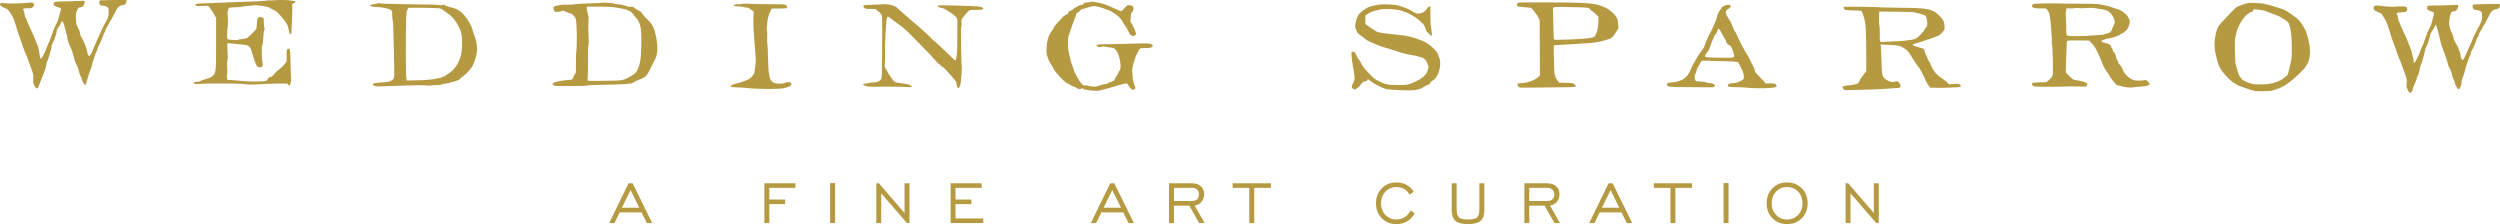 <svg xmlns="http://www.w3.org/2000/svg" xmlns:xlink="http://www.w3.org/1999/xlink" preserveAspectRatio="xMidYMid" width="435" height="39" viewBox="0 0 435 39">
  <defs>
    <style>
      .cls-1 {
        fill: #B59A42;
        fill-rule: evenodd;
      }
    </style>
  </defs>
  <path d="M434.980,0.952 C434.927,1.412 434.820,1.512 434.267,1.624 C433.629,1.752 433.442,1.964 432.781,3.330 C432.527,3.854 432.266,4.323 432.197,4.376 C432.127,4.431 432.074,4.516 432.074,4.575 C432.075,4.631 431.899,4.947 431.681,5.283 C431.461,5.619 431.286,5.982 431.287,6.094 C431.287,6.209 431.234,6.341 431.169,6.396 C431.104,6.449 430.998,6.665 430.935,6.871 C430.874,7.074 430.788,7.284 430.748,7.329 C430.708,7.376 430.674,7.468 430.674,7.530 C430.674,7.635 430.294,8.459 430.008,8.973 C429.939,9.097 429.885,9.274 429.885,9.376 C429.886,9.472 429.846,9.598 429.798,9.646 C429.677,9.769 429.015,11.683 428.928,12.160 C428.859,12.533 428.497,13.620 428.372,13.826 C428.339,13.881 428.308,14.137 428.305,14.394 C428.300,14.651 428.245,14.923 428.183,14.997 C428.120,15.068 428.043,15.219 428.012,15.325 C427.948,15.545 427.774,15.586 427.631,15.413 C427.434,15.174 427.082,14.433 427.082,14.255 C427.082,14.148 427.047,14.024 427.004,13.980 C426.891,13.863 426.551,12.803 426.550,12.563 C426.550,12.457 426.447,12.219 426.320,12.035 C426.103,11.715 426.030,11.512 425.695,10.309 C425.621,10.043 425.439,9.521 425.293,9.159 C424.918,8.230 424.714,7.598 424.617,7.082 C424.492,6.410 424.069,4.815 423.940,4.526 L423.825,4.270 L423.632,4.658 C423.527,4.872 423.304,5.238 423.141,5.470 C422.972,5.709 422.843,5.997 422.843,6.138 C422.845,6.465 422.358,7.916 422.180,8.113 C422.104,8.201 421.989,8.546 421.928,8.874 C421.794,9.609 421.314,11.265 421.190,11.416 C421.144,11.475 421.083,11.700 421.055,11.912 C420.984,12.461 420.828,12.993 420.690,13.161 C420.622,13.241 420.572,13.364 420.573,13.444 C420.573,13.522 420.517,13.719 420.450,13.879 C419.949,15.067 419.784,15.498 419.781,15.624 C419.777,15.810 419.481,16.164 419.329,16.165 C419.262,16.166 419.094,15.943 418.954,15.669 C418.720,15.210 418.707,15.126 418.759,14.489 C418.809,13.860 418.791,13.740 418.539,13.060 C418.388,12.651 418.131,11.927 417.965,11.450 C417.800,10.971 417.569,10.396 417.452,10.167 C417.334,9.935 417.134,9.398 417.001,8.955 C416.869,8.514 416.708,8.043 416.641,7.894 C416.392,7.347 416.082,6.444 415.714,5.199 C415.442,4.269 415.237,3.756 414.976,3.339 C414.775,3.021 414.575,2.687 414.524,2.589 C414.437,2.418 414.200,2.279 413.487,1.979 C413.082,1.808 412.912,1.491 413.057,1.175 C413.181,0.903 413.353,0.894 414.814,1.082 C415.376,1.155 416.140,1.193 416.501,1.170 C418.111,1.062 418.615,1.082 418.747,1.261 C418.924,1.498 418.903,1.773 418.694,1.966 C418.554,2.096 418.368,2.140 417.929,2.149 C417.234,2.160 416.913,2.244 417.004,2.390 C417.137,2.595 417.291,3.123 417.294,3.379 C417.296,3.530 417.375,3.740 417.474,3.866 C417.572,3.988 417.650,4.152 417.651,4.233 C417.651,4.314 417.795,4.670 417.971,5.024 C418.749,6.598 419.619,8.787 419.726,9.437 C419.786,9.799 419.877,10.181 419.928,10.278 C419.979,10.374 420.002,10.565 419.978,10.697 C419.944,10.885 419.967,10.942 420.075,10.941 C420.225,10.941 420.884,9.638 421.185,8.744 C421.279,8.469 421.414,8.158 421.489,8.044 C421.564,7.932 421.793,7.312 422.001,6.667 C422.207,6.020 422.498,5.300 422.648,5.063 C422.797,4.828 422.980,4.430 423.052,4.182 C423.458,2.781 423.561,2.348 423.512,2.224 C423.482,2.149 423.292,2.048 423.081,1.993 C422.510,1.845 422.307,1.683 422.306,1.376 C422.306,1.217 422.367,1.087 422.468,1.032 C422.558,0.981 423.158,0.948 423.810,0.955 C424.458,0.959 425.612,0.931 426.377,0.890 C427.934,0.806 427.912,0.796 427.590,1.508 C427.419,1.883 427.250,1.990 426.802,2.006 C426.584,2.013 426.538,2.067 426.405,2.467 C426.031,3.592 426.084,4.651 426.567,5.599 C426.746,5.954 426.890,6.331 426.890,6.449 C426.891,6.721 427.061,7.122 427.454,7.775 C427.629,8.067 427.773,8.368 427.774,8.446 C427.774,8.523 427.855,8.747 427.951,8.932 C428.046,9.118 428.127,9.413 428.127,9.570 C428.128,9.871 428.289,10.311 428.437,10.416 C428.570,10.510 428.688,10.338 429.010,9.594 C429.166,9.231 429.488,8.519 429.720,8.022 C429.952,7.526 430.145,7.087 430.144,7.053 C430.144,6.965 430.874,5.400 430.941,5.342 C430.970,5.318 431.199,4.885 431.445,4.389 C431.859,3.556 431.897,3.431 431.896,2.871 C431.893,1.968 431.725,1.810 430.662,1.703 C430.318,1.670 430.098,1.157 430.294,0.847 C430.343,0.770 430.888,0.733 432.331,0.712 C435.285,0.666 435.016,0.640 434.980,0.952 ZM401.309,11.380 C401.265,11.409 401.167,11.564 401.088,11.733 C400.948,12.031 399.001,13.880 398.474,14.215 C398.320,14.314 397.974,14.560 397.711,14.761 C397.245,15.114 396.128,15.580 395.250,15.786 C395.031,15.838 394.296,15.879 393.610,15.878 C392.457,15.876 392.301,15.857 391.498,15.599 C391.024,15.447 390.512,15.270 390.368,15.208 C390.222,15.145 389.945,15.046 389.752,14.988 C389.558,14.930 389.273,14.786 389.118,14.671 C388.959,14.551 388.797,14.458 388.747,14.458 C388.600,14.458 387.688,13.630 387.146,13.001 C386.246,11.958 386.013,11.473 385.599,9.773 C385.277,8.447 385.240,7.561 385.458,6.332 C385.668,5.146 385.910,4.602 386.530,3.930 C388.124,2.200 389.048,1.265 389.240,1.188 C389.365,1.138 389.574,1.052 389.723,0.989 C389.869,0.928 390.258,0.790 390.602,0.678 C391.153,0.498 391.340,0.481 392.403,0.518 C393.055,0.542 393.710,0.597 393.855,0.639 C394.005,0.683 394.215,0.735 394.339,0.759 C394.762,0.836 395.443,1.019 395.703,1.127 C395.848,1.187 396.104,1.267 396.271,1.303 C396.438,1.339 396.636,1.398 396.711,1.434 C396.784,1.471 397.005,1.551 397.190,1.611 C397.614,1.744 398.044,2.004 399.111,2.773 C399.947,3.376 400.393,3.869 400.803,4.645 C400.929,4.883 401.066,5.122 401.108,5.174 C401.189,5.276 401.514,6.270 401.590,6.644 C401.614,6.765 401.692,7.104 401.763,7.394 C401.986,8.306 401.995,9.577 401.781,10.324 C401.633,10.846 401.428,11.305 401.309,11.380 ZM398.772,8.197 C398.759,6.215 398.632,5.092 398.325,4.279 C398.159,3.841 398.092,3.767 397.519,3.420 C397.176,3.213 396.842,3.003 396.779,2.956 C396.641,2.854 395.671,2.459 395.090,2.269 C394.844,2.188 394.485,2.051 394.275,1.958 C394.070,1.866 393.690,1.768 393.435,1.737 C392.090,1.583 392.081,1.584 392.022,1.830 C391.993,1.954 391.907,2.060 391.835,2.060 C391.582,2.061 391.056,2.415 390.626,2.877 C390.153,3.386 389.781,3.994 389.394,4.899 C389.166,5.430 389.089,5.731 388.900,6.838 C388.839,7.192 388.849,8.315 388.931,10.474 C388.948,10.891 389.002,11.305 389.054,11.404 C389.106,11.501 389.239,11.935 389.355,12.376 C389.477,12.846 389.638,13.248 389.743,13.354 C389.844,13.455 390.001,13.641 390.098,13.773 C390.310,14.065 391.298,14.490 392.100,14.634 C392.463,14.699 393.075,14.712 393.884,14.669 C394.904,14.615 395.244,14.560 395.861,14.345 C396.759,14.034 397.003,13.903 397.575,13.435 C397.821,13.233 398.023,13.071 398.032,13.065 C398.069,13.044 398.391,11.799 398.594,10.898 C398.756,10.171 398.780,9.798 398.772,8.197 ZM372.515,15.070 C372.014,15.094 371.432,15.149 371.214,15.191 C370.721,15.286 369.562,15.182 369.086,15.000 C368.891,14.925 368.650,14.861 368.548,14.861 C368.357,14.856 368.166,14.687 367.697,14.103 C367.285,13.591 367.015,13.192 367.014,13.097 C367.014,13.052 366.874,12.849 366.696,12.637 C366.352,12.226 365.806,11.168 365.603,10.523 C365.492,10.174 365.107,9.312 364.892,8.931 C364.849,8.858 364.739,8.640 364.645,8.446 C364.550,8.252 364.256,7.859 363.996,7.576 L363.520,7.060 L361.664,7.036 C360.643,7.025 359.760,7.046 359.703,7.085 C359.625,7.137 359.577,7.886 359.519,9.877 L359.442,12.599 L360.085,13.244 C360.692,13.854 360.754,13.892 361.212,13.945 C362.092,14.048 363.101,14.358 363.174,14.548 C363.198,14.611 363.171,14.760 363.116,14.875 C363.004,15.106 363.061,15.099 361.698,15.047 C360.994,15.021 359.432,15.032 358.884,15.066 C358.039,15.120 354.216,15.102 354.012,15.042 C353.722,14.958 353.563,14.806 353.562,14.611 C353.562,14.394 353.747,14.358 355.022,14.329 L356.077,14.304 L356.577,13.863 C356.920,13.559 357.106,13.317 357.164,13.099 C357.277,12.682 357.185,8.214 357.056,7.816 C357.003,7.656 356.983,7.436 357.012,7.329 C357.042,7.220 357.024,6.620 356.974,5.982 C356.924,5.348 356.867,4.596 356.847,4.303 C356.742,2.789 356.568,2.090 356.195,1.675 C355.987,1.443 355.954,1.437 355.092,1.464 C353.869,1.503 353.290,1.233 353.673,0.802 C353.809,0.652 354.018,0.632 355.679,0.599 C356.700,0.582 358.031,0.587 358.634,0.612 C359.239,0.637 360.780,0.652 362.063,0.643 C363.348,0.636 364.690,0.668 365.054,0.714 C365.872,0.818 367.103,1.102 367.465,1.268 C367.614,1.336 367.904,1.435 368.107,1.487 C368.715,1.641 369.252,1.912 369.596,2.240 C369.772,2.406 369.953,2.549 369.992,2.549 C370.064,2.549 370.213,2.795 370.467,3.344 C370.676,3.792 370.574,4.326 370.134,5.089 C369.990,5.337 369.388,5.825 369.224,5.825 C369.157,5.825 369.022,5.899 368.925,5.991 C368.656,6.246 367.212,6.715 366.694,6.717 C366.580,6.717 366.460,6.751 366.434,6.791 C366.408,6.834 366.227,6.892 366.034,6.923 C365.400,7.027 365.631,7.395 366.386,7.485 C366.862,7.542 367.355,7.888 367.355,8.165 C367.355,8.232 367.418,8.339 367.488,8.395 C367.563,8.455 367.621,8.589 367.621,8.705 C367.621,8.819 367.652,8.921 367.691,8.939 C367.868,9.018 368.161,9.589 368.211,9.950 C368.240,10.173 368.338,10.425 368.420,10.504 C368.507,10.586 368.588,10.765 368.605,10.915 C368.624,11.066 368.687,11.182 368.751,11.181 C368.889,11.181 369.378,11.994 369.383,12.233 C369.386,12.326 369.603,12.649 369.873,12.957 C370.219,13.355 370.515,13.588 370.907,13.775 C371.406,14.010 371.537,14.033 372.293,14.020 C372.751,14.010 373.196,13.970 373.278,13.928 C373.390,13.872 373.504,13.939 373.740,14.194 C373.910,14.378 374.053,14.577 374.053,14.630 C374.054,14.842 373.412,15.026 372.515,15.070 ZM366.256,5.942 C366.353,5.890 366.447,5.849 366.472,5.851 C366.692,5.852 367.262,5.613 367.262,5.521 C367.262,5.452 367.319,5.359 367.398,5.295 C367.477,5.230 367.518,5.141 367.496,5.081 C367.474,5.026 367.533,4.875 367.622,4.761 C367.710,4.647 367.788,4.474 367.789,4.393 C367.788,4.314 367.830,4.220 367.876,4.190 C368.060,4.077 367.967,3.403 367.707,2.952 C367.153,1.996 366.604,1.675 365.294,1.543 C364.994,1.513 364.609,1.455 364.441,1.414 C364.270,1.372 363.895,1.353 363.604,1.370 C363.315,1.388 362.778,1.414 362.417,1.427 C362.057,1.440 361.636,1.419 361.489,1.384 C361.340,1.348 361.190,1.350 361.150,1.391 C361.111,1.429 360.742,1.461 360.321,1.461 L359.559,1.463 L359.494,1.906 C359.418,2.422 359.418,2.358 359.481,3.544 C359.508,4.058 359.528,4.533 359.525,4.607 C359.502,5.342 359.540,6.073 359.604,6.137 C359.804,6.339 362.366,6.339 364.670,6.136 C364.959,6.113 365.397,6.078 365.641,6.064 C365.887,6.048 366.162,5.994 366.256,5.942 ZM339.440,15.240 C338.578,15.273 337.786,15.293 337.689,15.287 C337.593,15.280 337.145,15.270 336.696,15.267 L335.879,15.261 L335.574,14.884 C335.406,14.676 335.158,14.234 335.019,13.897 C334.622,12.934 334.027,11.863 333.584,11.315 C333.362,11.040 332.955,10.431 332.686,9.973 C332.163,9.079 331.846,8.698 331.432,8.457 C331.281,8.370 331.110,8.267 331.036,8.220 C330.594,7.942 330.120,7.858 328.713,7.807 L327.236,7.754 L327.299,8.634 C327.334,9.119 327.377,10.204 327.397,11.054 C327.432,12.631 327.495,13.091 327.729,13.426 C328.104,13.964 329.180,14.437 329.598,14.244 C329.957,14.077 330.231,14.121 330.430,14.378 C330.657,14.669 330.737,14.971 330.634,15.155 C330.566,15.276 330.391,15.311 329.767,15.329 C329.335,15.344 328.570,15.399 328.060,15.452 C327.551,15.507 325.752,15.583 324.055,15.620 L320.973,15.690 L320.780,15.482 C320.672,15.366 320.585,15.222 320.584,15.159 C320.584,15.028 321.121,14.865 321.551,14.864 C322.018,14.863 323.119,14.632 323.274,14.501 C323.346,14.441 323.464,14.268 323.535,14.116 C323.682,13.798 324.158,13.079 324.498,12.663 L324.730,12.379 L324.728,9.662 C324.724,6.549 324.649,4.351 324.527,3.840 C324.188,2.412 324.016,1.958 323.794,1.885 C323.702,1.855 323.081,1.821 322.422,1.807 C321.761,1.794 321.154,1.757 321.076,1.726 C320.909,1.656 320.714,1.278 320.801,1.191 C320.860,1.130 327.055,1.210 327.161,1.273 C327.194,1.293 328.761,1.327 330.652,1.347 C335.683,1.403 336.250,1.525 337.585,2.863 C338.172,3.452 338.367,3.925 338.358,4.739 C338.355,5.206 338.333,5.249 337.860,5.736 C337.583,6.020 337.294,6.246 337.204,6.246 C337.116,6.247 336.972,6.299 336.876,6.367 C336.782,6.431 336.573,6.517 336.414,6.554 C336.256,6.589 336.016,6.678 335.887,6.745 C335.755,6.815 335.578,6.869 335.487,6.869 C335.396,6.869 335.201,6.928 335.043,7.005 C334.778,7.131 334.349,7.268 333.293,7.560 C333.023,7.635 332.794,7.735 332.794,7.778 C332.794,7.886 333.322,8.097 334.052,8.284 C334.378,8.367 334.682,8.474 334.721,8.518 C334.760,8.561 334.841,8.773 334.902,8.994 C334.963,9.214 335.107,9.565 335.225,9.780 C335.341,9.993 335.437,10.226 335.436,10.294 C335.437,10.361 335.537,10.551 335.658,10.710 C335.779,10.869 335.879,11.038 335.879,11.081 C335.879,11.125 336.015,11.435 336.187,11.780 C336.607,12.619 337.123,13.142 338.276,13.897 C338.428,13.998 338.682,14.209 338.849,14.377 L339.149,14.678 L339.966,14.618 C340.713,14.563 340.804,14.575 341.022,14.744 C341.465,15.091 341.207,15.172 339.440,15.240 ZM333.059,6.821 C333.458,6.703 333.645,6.568 334.175,6.019 C334.525,5.655 334.811,5.317 334.811,5.269 C334.811,5.220 334.939,5.021 335.087,4.835 C335.353,4.503 335.361,4.461 335.320,3.841 C335.264,3.010 335.114,2.698 334.717,2.579 C334.550,2.531 334.370,2.466 334.321,2.437 C334.272,2.409 334.040,2.356 333.794,2.319 C333.547,2.283 333.278,2.212 333.182,2.161 C333.075,2.103 331.876,2.056 329.994,2.038 L326.978,2.010 L326.961,2.566 C326.921,3.859 326.930,4.200 327.012,4.409 C327.059,4.532 327.091,5.161 327.085,5.816 C327.067,7.365 327.067,7.365 327.639,7.294 C327.886,7.264 328.818,7.216 329.714,7.187 C330.611,7.159 331.480,7.099 331.649,7.052 C331.821,7.003 332.093,6.965 332.268,6.965 C332.441,6.965 332.796,6.900 333.059,6.821 ZM310.951,38.997 C309.921,38.997 309.070,38.655 308.399,37.972 C307.728,37.288 307.392,36.422 307.392,35.372 C307.392,34.318 307.730,33.449 308.403,32.766 C309.076,32.082 309.925,31.740 310.951,31.740 C311.982,31.740 312.835,32.083 313.513,32.769 C314.189,33.454 314.528,34.322 314.528,35.372 C314.528,36.422 314.191,37.288 313.515,37.972 C312.840,38.655 311.986,38.997 310.951,38.997 ZM312.874,33.346 C312.368,32.815 311.728,32.549 310.951,32.549 C310.178,32.549 309.539,32.816 309.032,33.349 C308.525,33.882 308.271,34.556 308.271,35.372 C308.271,36.187 308.525,36.861 309.032,37.391 C309.539,37.923 310.178,38.188 310.951,38.188 C311.724,38.188 312.364,37.923 312.871,37.391 C313.377,36.861 313.631,36.187 313.631,35.372 C313.631,34.552 313.379,33.877 312.874,33.346 ZM307.966,15.299 C307.429,15.334 306.939,15.360 306.866,15.355 C306.794,15.350 306.276,15.346 305.722,15.344 C305.169,15.344 304.374,15.302 303.963,15.255 C303.552,15.207 302.697,15.167 302.065,15.167 C300.797,15.166 300.483,15.072 300.672,14.758 C300.781,14.574 301.051,14.485 301.544,14.470 C302.018,14.454 302.630,14.258 303.072,13.978 C303.414,13.764 303.433,13.729 303.432,13.331 C303.431,13.094 303.344,12.698 303.230,12.423 C302.968,11.796 302.487,10.857 302.398,10.803 C302.253,10.718 300.340,10.634 296.786,10.560 C296.074,10.544 296.052,10.554 295.858,10.970 C295.755,11.192 295.617,11.414 295.549,11.471 C295.481,11.527 295.353,11.816 295.260,12.118 C295.167,12.419 295.031,12.811 294.954,12.995 C294.840,13.266 294.831,13.397 294.911,13.715 C295.006,14.092 295.021,14.107 295.409,14.158 C295.627,14.186 295.994,14.212 296.214,14.213 C296.434,14.216 296.719,14.274 296.839,14.340 C296.962,14.409 297.261,14.466 297.515,14.467 C297.868,14.470 298.030,14.521 298.220,14.687 C298.449,14.887 298.456,14.914 298.318,15.054 C298.192,15.181 298.019,15.202 297.219,15.189 C296.696,15.181 294.985,15.167 293.411,15.159 C290.324,15.144 290.069,15.111 290.068,14.718 C290.068,14.433 290.128,14.403 290.832,14.348 C292.660,14.202 293.619,13.559 294.192,12.088 C294.354,11.671 294.570,11.217 294.677,11.069 C294.783,10.924 294.977,10.591 295.106,10.334 C295.361,9.829 295.855,9.083 296.175,8.720 C296.372,8.499 296.824,7.546 296.824,7.358 C296.824,7.305 296.898,7.119 296.986,6.950 C297.074,6.782 297.181,6.539 297.219,6.418 C297.257,6.296 297.388,6.037 297.511,5.843 C297.817,5.355 298.746,3.233 298.746,3.016 C298.747,2.688 299.036,2.042 299.331,1.704 C299.494,1.519 299.626,1.326 299.626,1.274 C299.626,1.223 299.793,1.104 300.003,1.007 C300.434,0.807 300.968,0.780 301.106,0.948 C301.183,1.042 301.163,1.130 301.028,1.308 C300.927,1.440 300.795,1.542 300.725,1.543 C300.657,1.543 300.515,1.666 300.409,1.818 C300.235,2.065 300.228,2.123 300.329,2.414 C300.389,2.594 300.591,2.964 300.782,3.247 C300.973,3.529 301.126,3.779 301.126,3.808 C301.126,3.837 301.246,4.122 301.391,4.432 C301.535,4.740 301.681,5.099 301.709,5.214 C301.737,5.328 301.815,5.447 301.876,5.470 C301.939,5.496 302.071,5.727 302.167,5.984 C302.414,6.639 303.430,8.601 304.013,9.545 C304.280,9.978 304.560,10.492 304.635,10.690 C304.710,10.885 304.814,11.100 304.862,11.164 C305.033,11.385 305.365,12.176 305.364,12.367 C305.365,12.503 305.626,12.828 306.153,13.354 C306.585,13.780 306.992,14.225 307.053,14.338 C307.156,14.527 307.207,14.538 307.866,14.506 C308.667,14.467 308.917,14.530 309.069,14.811 C309.244,15.135 309.037,15.225 307.966,15.299 ZM301.581,9.037 C301.342,8.339 301.130,7.914 301.021,7.915 C300.818,7.916 300.342,7.456 300.342,7.260 C300.341,7.155 300.304,7.028 300.257,6.984 C300.212,6.937 299.959,6.483 299.692,5.970 C299.428,5.458 299.153,5.031 299.080,5.015 C298.991,4.999 298.901,5.130 298.803,5.424 C298.724,5.664 298.563,5.949 298.445,6.062 C298.330,6.169 298.230,6.306 298.230,6.351 C298.230,6.398 298.172,6.565 298.098,6.735 C298.025,6.903 297.909,7.169 297.836,7.340 C297.762,7.506 297.705,7.693 297.705,7.762 C297.705,7.833 297.649,7.961 297.578,8.059 C297.509,8.150 297.449,8.325 297.446,8.432 C297.445,8.541 297.309,8.781 297.141,8.966 C296.832,9.311 296.618,9.747 296.694,9.870 C296.756,9.971 297.938,10.046 299.424,10.043 C300.155,10.041 300.892,10.041 301.077,10.043 C301.804,10.052 301.879,9.904 301.581,9.037 ZM294.416,32.687 L291.518,32.687 L291.518,38.815 L290.658,38.815 L290.658,32.687 L287.766,32.687 L287.766,31.890 L294.416,31.890 L294.416,32.687 ZM282.144,36.953 L278.343,36.953 L277.433,38.815 L276.517,38.815 L279.888,31.890 L280.598,31.890 L284.007,38.815 L283.079,38.815 L282.144,36.953 ZM280.243,33.076 L278.735,36.143 L281.764,36.143 L280.243,33.076 ZM280.043,6.767 C279.914,6.795 279.665,6.874 279.498,6.939 C278.805,7.213 277.037,7.522 276.149,7.525 C275.794,7.525 275.168,7.564 274.773,7.611 C274.374,7.659 273.234,7.726 272.240,7.764 C271.220,7.800 270.411,7.867 270.380,7.916 C270.352,7.966 270.341,8.483 270.357,9.076 C270.372,9.668 270.392,10.601 270.398,11.165 C270.416,12.440 270.527,13.345 270.683,13.471 C270.753,13.529 270.807,13.617 270.807,13.677 C270.807,13.736 270.921,13.921 271.063,14.088 L271.318,14.393 L272.404,14.400 C273.222,14.404 273.556,14.442 273.762,14.547 C274.123,14.736 274.247,14.894 274.152,15.053 C274.083,15.165 273.403,15.189 269.473,15.217 C266.940,15.235 264.783,15.253 264.672,15.258 C264.336,15.277 264.024,15.012 264.054,14.735 C264.080,14.501 264.089,14.497 264.871,14.445 C266.014,14.368 267.060,13.961 267.727,13.332 L267.948,13.125 L267.923,8.311 L267.900,3.497 L267.636,2.974 C267.490,2.688 267.163,2.214 266.908,1.923 C266.653,1.632 266.435,1.380 266.422,1.365 C266.411,1.351 265.891,1.303 265.275,1.258 C264.660,1.212 264.098,1.133 264.035,1.078 C263.881,0.945 263.893,0.734 264.063,0.547 C264.191,0.407 264.535,0.397 269.187,0.414 C275.941,0.437 277.470,0.540 278.651,1.059 C278.746,1.102 278.998,1.194 279.201,1.263 C279.407,1.335 279.795,1.561 280.068,1.773 C281.204,2.651 281.480,3.099 281.568,4.221 L281.623,4.903 L281.175,5.611 C280.677,6.401 280.392,6.691 280.043,6.767 ZM277.652,2.441 C277.392,2.175 277.063,1.908 276.928,1.853 C276.796,1.799 276.658,1.673 276.631,1.584 C276.564,1.370 276.461,1.350 275.222,1.286 C273.848,1.218 270.900,1.180 270.560,1.228 C270.222,1.277 270.154,1.393 270.215,1.829 C270.241,2.021 270.276,3.231 270.291,4.504 C270.306,5.816 270.352,6.856 270.397,6.893 C270.508,6.979 273.711,6.883 275.497,6.738 C277.062,6.610 277.535,6.469 277.623,6.106 C277.653,5.981 277.705,5.845 277.743,5.795 C277.930,5.549 278.112,4.574 278.119,3.785 L278.126,2.926 L277.652,2.441 ZM255.438,38.997 C254.428,38.997 253.704,38.812 253.263,38.442 C252.823,38.072 252.602,37.460 252.602,36.607 L252.602,31.890 L253.456,31.890 L253.456,36.376 C253.456,37.095 253.590,37.576 253.858,37.821 C254.126,38.066 254.653,38.188 255.438,38.188 C256.223,38.188 256.748,38.066 257.014,37.821 C257.280,37.576 257.413,37.095 257.413,36.376 L257.413,31.890 L258.274,31.890 L258.274,36.607 C258.274,37.460 258.053,38.072 257.612,38.442 C257.172,38.812 256.447,38.997 255.438,38.997 ZM248.909,14.343 C248.909,14.496 248.497,14.839 248.312,14.839 C248.234,14.839 248.031,14.939 247.856,15.062 C247.013,15.653 246.045,15.808 243.899,15.698 C241.147,15.558 241.266,15.572 240.610,15.289 C239.667,14.881 239.160,14.600 238.594,14.174 C238.056,13.772 237.915,13.719 237.915,13.924 C237.916,14.055 237.732,14.154 237.485,14.154 C237.266,14.154 236.890,14.473 236.641,14.873 C236.524,15.060 236.382,15.219 236.335,15.220 C236.287,15.221 236.169,15.299 236.073,15.397 C235.852,15.619 235.589,15.620 235.369,15.399 C235.136,15.166 235.143,15.035 235.409,14.531 C235.531,14.300 235.654,13.983 235.683,13.821 C235.734,13.544 235.635,12.707 235.441,11.769 C235.326,11.211 235.165,9.853 235.159,9.379 C235.153,8.999 235.163,8.982 235.400,8.999 C235.711,9.019 235.817,9.131 236.010,9.634 C236.090,9.847 236.292,10.189 236.453,10.386 C236.619,10.588 236.810,10.895 236.888,11.084 C237.060,11.497 237.397,11.924 238.346,12.922 C238.951,13.559 239.239,13.783 239.852,14.101 C240.998,14.694 241.488,14.792 243.282,14.794 C244.680,14.795 244.873,14.776 245.392,14.587 C246.606,14.149 247.672,13.486 248.079,12.919 C248.456,12.397 248.685,11.478 248.472,11.347 C248.430,11.321 248.367,11.158 248.335,10.989 C248.263,10.618 247.770,10.088 247.423,10.015 C247.294,9.989 246.965,9.891 246.701,9.803 C246.439,9.714 245.981,9.615 245.698,9.584 C245.101,9.521 243.509,9.127 243.182,8.962 C243.061,8.899 242.390,8.687 241.686,8.488 C240.569,8.171 239.784,7.890 238.827,7.472 C238.679,7.407 238.385,7.278 238.166,7.180 C237.946,7.081 237.619,6.861 237.431,6.685 C237.246,6.510 236.948,6.280 236.774,6.178 C236.318,5.904 236.083,5.600 235.909,5.049 C235.778,4.637 235.772,4.510 235.871,3.988 C236.057,2.995 236.397,2.396 237.039,1.927 C237.856,1.329 238.181,1.160 238.742,1.047 C239.022,0.992 239.489,0.894 239.780,0.832 C240.500,0.678 242.589,0.753 243.297,0.959 C244.125,1.198 245.131,1.574 245.278,1.698 C245.349,1.757 245.660,1.940 245.959,2.099 C246.462,2.364 246.556,2.385 247.029,2.329 C247.609,2.262 247.954,2.026 248.323,1.448 C248.526,1.129 248.879,0.991 248.887,1.226 C248.890,1.290 248.891,1.979 248.890,2.758 C248.890,3.538 248.931,4.393 248.980,4.659 C249.135,5.484 249.190,6.252 249.094,6.253 C249.046,6.252 248.889,6.126 248.744,5.966 C248.596,5.807 248.394,5.611 248.288,5.524 C248.182,5.436 248.100,5.282 248.100,5.167 C248.100,5.052 248.043,4.887 247.970,4.790 C247.899,4.693 247.841,4.561 247.839,4.485 C247.835,4.343 247.393,3.903 246.609,3.261 C246.124,2.866 244.745,2.102 244.514,2.102 C244.448,2.102 244.241,2.026 244.065,1.939 C243.424,1.617 241.012,1.453 240.045,1.665 C238.973,1.902 238.513,2.066 238.068,2.368 L237.594,2.691 L237.568,3.400 C237.555,3.789 237.574,4.153 237.612,4.205 C237.664,4.282 239.121,5.267 239.542,5.513 C239.809,5.668 240.748,5.806 243.132,6.039 C243.906,6.113 244.732,6.234 244.967,6.307 C245.204,6.380 245.444,6.437 245.508,6.437 C245.657,6.437 247.056,6.896 247.531,7.099 C248.500,7.516 249.912,8.705 250.130,9.286 C250.190,9.444 250.318,9.763 250.424,10.011 C250.944,11.240 250.285,13.510 249.252,14.042 C249.067,14.138 248.909,14.276 248.909,14.343 ZM218.234,38.815 L217.373,38.815 L217.373,32.687 L214.482,32.687 L214.482,31.890 L221.132,31.890 L221.132,32.687 L218.234,32.687 L218.234,38.815 ZM208.654,38.815 L206.934,35.785 L204.267,35.785 L204.267,38.815 L203.413,38.815 L203.413,31.890 L207.358,31.890 C208.031,31.890 208.558,32.061 208.941,32.402 C209.323,32.742 209.514,33.214 209.514,33.816 C209.514,34.318 209.364,34.748 209.065,35.105 C208.766,35.463 208.371,35.685 207.881,35.773 L209.601,38.815 L208.654,38.815 ZM208.283,34.688 C208.505,34.496 208.617,34.214 208.617,33.841 C208.617,33.477 208.505,33.194 208.283,32.991 C208.061,32.788 207.748,32.687 207.345,32.687 L204.267,32.687 L204.267,34.976 L207.302,34.976 C207.734,34.976 208.061,34.880 208.283,34.688 ZM199.447,8.361 C198.998,8.370 198.575,8.381 198.496,8.386 C198.211,8.407 197.550,9.776 197.234,10.998 C197.071,11.627 196.959,12.175 196.983,12.216 C197.007,12.257 197.040,12.642 197.056,13.066 C197.074,13.615 197.155,14.058 197.331,14.588 L197.579,15.335 L197.381,15.495 C197.276,15.581 197.142,15.654 197.095,15.654 C196.970,15.654 196.477,15.116 196.304,14.789 C196.112,14.424 196.012,14.426 194.649,14.830 C192.821,15.370 192.340,15.506 191.943,15.589 C191.731,15.632 191.530,15.688 191.485,15.716 C191.116,15.945 188.577,15.684 188.403,15.399 C188.344,15.301 188.302,15.301 188.213,15.391 C188.065,15.541 187.570,15.524 187.442,15.365 C187.381,15.292 187.170,15.186 186.968,15.127 C186.766,15.069 186.446,14.919 186.251,14.793 C186.058,14.667 185.767,14.510 185.608,14.443 C185.445,14.377 184.974,13.954 184.531,13.477 C183.729,12.612 183.392,12.168 183.165,11.674 C183.092,11.519 182.916,11.233 182.774,11.037 C182.631,10.842 182.409,10.358 182.283,9.959 C182.069,9.283 182.058,9.163 182.113,8.198 C182.182,6.985 182.466,6.107 183.020,5.372 C183.207,5.126 183.382,4.832 183.416,4.709 C183.450,4.587 183.731,4.236 184.039,3.932 C184.346,3.629 184.600,3.338 184.600,3.290 C184.600,3.239 184.653,3.200 184.723,3.200 C184.790,3.200 184.865,3.119 184.889,3.022 C184.914,2.924 185.030,2.808 185.152,2.762 C185.276,2.715 185.398,2.636 185.430,2.585 C185.462,2.532 185.561,2.491 185.658,2.491 C185.763,2.491 185.830,2.433 185.829,2.339 C185.829,2.145 186.080,1.870 186.259,1.870 C186.343,1.869 186.566,1.733 186.769,1.559 C186.971,1.384 187.175,1.248 187.234,1.247 C187.291,1.247 187.436,1.171 187.550,1.080 C187.665,0.987 187.936,0.885 188.148,0.853 C188.429,0.810 188.546,0.747 188.578,0.620 C188.610,0.496 188.700,0.446 188.912,0.442 C189.317,0.431 189.807,0.360 189.861,0.304 C189.885,0.280 190.006,0.282 190.130,0.309 C190.255,0.335 190.566,0.378 190.829,0.406 C191.535,0.479 192.597,0.844 193.795,1.422 C194.385,1.707 194.948,1.940 195.045,1.940 C195.150,1.940 195.386,1.744 195.633,1.452 C196.099,0.903 196.330,0.805 196.819,0.953 C197.109,1.043 197.171,1.104 197.220,1.351 C197.280,1.661 197.161,1.992 196.927,2.166 C196.841,2.231 196.786,2.458 196.766,2.831 C196.750,3.139 196.717,3.488 196.693,3.597 C196.669,3.703 196.680,3.795 196.715,3.795 C196.752,3.795 196.849,3.941 196.935,4.127 C197.022,4.313 197.125,4.517 197.170,4.590 C197.213,4.663 197.353,4.981 197.479,5.289 C197.691,5.812 197.699,5.872 197.576,6.059 C197.403,6.325 197.015,6.335 196.742,6.082 C196.630,5.977 196.441,5.673 196.318,5.399 C196.196,5.126 195.952,4.705 195.772,4.461 C195.588,4.213 195.365,3.864 195.263,3.666 C195.031,3.213 194.343,2.555 193.788,2.253 C193.541,2.118 193.311,1.979 193.264,1.934 C193.217,1.890 193.132,1.855 193.070,1.855 C193.010,1.855 192.750,1.759 192.494,1.640 C191.921,1.378 190.789,1.063 190.417,1.065 C190.066,1.065 189.424,1.218 188.861,1.431 C188.615,1.525 188.355,1.600 188.268,1.600 C188.186,1.600 188.055,1.693 187.987,1.801 C187.915,1.913 187.724,2.072 187.548,2.169 C187.337,2.282 187.236,2.398 187.237,2.527 C187.237,2.631 187.093,3.059 186.922,3.466 C186.750,3.874 186.547,4.417 186.476,4.658 C186.402,4.906 186.316,5.139 186.279,5.188 C186.244,5.237 186.187,5.420 186.157,5.587 C186.127,5.757 186.036,6.019 185.959,6.164 C185.827,6.413 185.807,6.864 185.860,8.420 C185.878,8.978 186.464,11.327 186.643,11.561 C186.679,11.609 186.741,11.808 186.776,12.002 C186.814,12.197 186.976,12.586 187.139,12.870 C187.302,13.153 187.435,13.403 187.435,13.427 C187.435,13.451 187.611,13.746 187.832,14.089 C188.202,14.665 188.543,14.934 188.792,14.847 C188.844,14.829 188.981,14.845 189.087,14.884 C189.195,14.922 189.584,14.992 189.945,15.039 C190.578,15.118 190.734,15.099 191.351,14.868 C191.711,14.733 192.260,14.602 192.476,14.602 C192.600,14.602 192.741,14.545 192.797,14.473 C192.853,14.401 193.021,14.318 193.180,14.284 C193.637,14.186 193.923,13.999 193.979,13.766 C194.008,13.648 194.119,13.445 194.233,13.302 C194.345,13.163 194.509,12.872 194.601,12.651 C194.693,12.429 194.820,12.189 194.883,12.109 C195.137,11.801 194.866,9.932 194.460,9.181 C194.044,8.412 193.967,8.361 193.044,8.240 C192.587,8.181 192.138,8.118 192.041,8.098 C191.943,8.078 191.724,8.104 191.548,8.156 C191.285,8.235 191.193,8.225 190.999,8.100 C190.866,8.015 190.766,7.919 190.766,7.879 C190.766,7.740 191.513,7.680 193.095,7.690 C193.648,7.692 196.455,7.625 198.522,7.560 C199.797,7.520 200.283,7.580 200.510,7.806 C200.635,7.931 200.629,7.969 200.453,8.147 C200.279,8.322 200.159,8.349 199.447,8.361 ZM170.697,1.703 C170.627,1.700 170.156,1.705 169.646,1.713 C168.732,1.728 168.720,1.731 168.412,2.017 C168.239,2.177 167.912,2.563 167.679,2.882 C167.271,3.440 167.259,3.473 167.303,3.950 C167.328,4.223 167.317,4.500 167.276,4.573 C167.186,4.743 167.184,4.929 167.238,8.530 C167.263,10.150 167.305,11.514 167.332,11.556 C167.406,11.676 167.213,14.487 167.116,14.700 C167.071,14.796 166.996,14.988 166.948,15.120 C166.900,15.254 166.821,15.365 166.772,15.365 C166.630,15.365 166.419,14.860 166.419,14.514 C166.418,14.266 166.346,14.123 166.088,13.857 C165.906,13.668 165.424,13.119 165.017,12.633 C164.587,12.121 164.173,11.713 164.030,11.665 C163.898,11.621 163.716,11.474 163.637,11.352 C163.560,11.228 163.439,11.122 163.378,11.122 C163.314,11.122 162.975,10.782 162.616,10.358 C162.259,9.937 161.293,8.914 160.469,8.084 C159.645,7.254 158.720,6.315 158.413,6.000 C157.682,5.249 156.884,4.563 156.284,4.170 C156.020,3.997 155.600,3.685 155.360,3.483 C154.919,3.111 154.601,2.909 154.452,2.910 C154.293,2.910 154.171,3.902 154.083,5.920 C153.976,8.345 153.979,8.237 154.005,8.797 C154.017,9.038 154.005,9.774 153.980,10.420 L153.934,11.603 L154.295,12.283 C154.727,13.096 155.460,14.113 155.716,14.253 C155.896,14.353 156.147,14.399 157.449,14.572 C158.223,14.676 158.887,15.020 158.558,15.147 C158.490,15.175 157.946,15.163 157.349,15.122 C156.751,15.083 155.075,15.063 153.625,15.081 C151.145,15.111 150.961,15.104 150.568,14.937 C150.339,14.841 150.150,14.728 150.150,14.686 C150.149,14.645 150.339,14.585 150.568,14.553 C150.796,14.520 151.144,14.455 151.336,14.410 C151.527,14.363 151.882,14.328 152.111,14.332 C152.621,14.342 153.110,14.117 153.310,13.781 C153.448,13.548 153.465,13.134 153.485,9.303 C153.523,2.301 153.539,2.834 153.267,2.434 C153.134,2.240 152.918,2.014 152.784,1.935 C152.651,1.855 152.494,1.732 152.437,1.663 C152.356,1.565 152.154,1.540 151.601,1.561 C151.195,1.577 150.745,1.548 150.589,1.494 C150.298,1.397 150.136,1.100 150.289,0.945 C150.340,0.893 151.045,0.839 151.985,0.817 C152.874,0.795 153.634,0.763 153.683,0.744 C153.859,0.674 154.923,0.789 155.223,0.909 C155.390,0.973 155.590,1.054 155.662,1.081 C155.877,1.163 156.085,1.324 156.534,1.755 C156.763,1.975 157.047,2.232 157.169,2.329 C157.503,2.598 158.604,3.555 158.654,3.618 C158.680,3.653 158.940,3.871 159.239,4.111 C159.970,4.697 162.094,6.632 162.094,6.709 C162.094,6.744 162.252,6.889 162.446,7.030 C162.743,7.249 165.345,9.684 165.932,10.293 C166.085,10.453 166.322,10.560 166.323,10.471 C166.323,10.461 166.380,10.116 166.450,9.708 C166.568,9.027 166.592,8.054 166.589,4.027 C166.589,3.123 166.542,3.035 165.743,2.439 C164.889,1.802 164.093,1.368 163.780,1.368 C163.481,1.369 163.044,1.096 163.157,0.979 C163.243,0.891 165.195,0.903 167.886,1.008 C170.428,1.108 170.636,1.130 170.948,1.336 C171.150,1.471 171.151,1.482 170.992,1.592 C170.904,1.653 170.765,1.706 170.697,1.703 ZM144.438,31.853 L145.305,31.853 L145.305,38.815 L144.438,38.815 L144.438,31.853 ZM133.856,34.720 L136.610,34.720 L136.610,35.516 L133.856,35.516 L133.856,38.815 L133.002,38.815 L133.002,31.890 L138.411,31.890 L138.411,32.687 L133.856,32.687 L133.856,34.720 ZM136.388,15.351 C135.464,15.538 131.639,15.514 129.968,15.311 C129.468,15.250 128.842,15.212 128.033,15.192 C127.180,15.172 126.978,15.076 127.267,14.831 C127.374,14.742 127.627,14.639 127.829,14.604 C128.243,14.533 129.565,14.125 129.702,14.027 C129.749,13.992 129.939,13.914 130.115,13.857 C130.527,13.720 131.175,13.050 131.260,12.668 C131.314,12.427 131.488,10.932 131.515,10.481 C131.520,10.408 131.471,9.711 131.406,8.933 C131.341,8.153 131.278,7.298 131.266,7.032 C131.253,6.764 131.196,5.987 131.139,5.304 C131.080,4.596 131.059,3.625 131.090,3.038 L131.146,2.012 L130.630,1.641 C130.244,1.361 130.064,1.283 129.908,1.323 C129.794,1.353 129.645,1.329 129.574,1.269 C129.504,1.212 129.104,1.151 128.682,1.132 C127.846,1.095 127.696,1.066 127.696,0.948 C127.696,0.814 128.407,0.636 128.512,0.743 C128.575,0.805 128.646,0.809 128.706,0.755 C128.760,0.709 129.098,0.658 129.459,0.642 C129.819,0.627 130.157,0.627 130.211,0.640 C130.383,0.686 133.034,0.741 134.810,0.737 C136.684,0.734 136.930,0.790 136.931,1.221 C136.931,1.477 136.984,1.467 135.410,1.483 L134.284,1.492 L134.076,1.890 C133.796,2.430 133.550,3.268 133.531,3.750 C133.523,3.970 133.480,4.387 133.438,4.680 C133.395,4.973 133.392,5.255 133.433,5.309 C133.512,5.413 133.529,5.911 133.483,6.760 C133.465,7.079 133.485,7.501 133.527,7.706 C133.569,7.911 133.621,9.042 133.642,10.228 C133.665,11.484 133.723,12.482 133.779,12.626 C133.833,12.765 133.877,13.007 133.877,13.174 C133.878,13.645 134.194,14.169 134.601,14.377 C135.050,14.607 136.070,14.632 136.536,14.421 C137.028,14.204 137.453,14.229 137.623,14.488 C137.703,14.611 137.744,14.747 137.713,14.796 C137.627,14.939 136.872,15.254 136.388,15.351 ZM113.624,10.996 C113.563,11.138 113.318,11.651 113.074,12.148 C112.590,13.131 112.242,13.482 111.479,13.752 C110.873,13.968 110.290,14.246 110.109,14.407 C109.886,14.602 108.658,14.687 105.255,14.743 C103.409,14.773 102.240,14.825 102.186,14.879 C102.130,14.936 101.074,14.971 99.271,14.974 C96.544,14.980 96.437,14.973 96.280,14.799 C96.130,14.631 96.127,14.609 96.249,14.485 C96.464,14.268 97.603,14.004 98.570,13.945 C99.053,13.918 99.483,13.872 99.523,13.845 C99.564,13.818 99.678,13.610 99.773,13.388 C99.868,13.167 100.014,12.906 100.092,12.817 C100.217,12.676 100.233,12.427 100.208,11.090 C100.190,10.170 100.222,9.274 100.282,8.908 C100.402,8.190 100.385,4.617 100.258,3.713 C100.183,3.181 100.130,3.065 99.799,2.715 C99.583,2.484 99.347,2.317 99.240,2.317 C99.140,2.318 98.801,2.202 98.492,2.062 C97.991,1.834 97.905,1.819 97.710,1.922 C97.514,2.026 97.041,2.090 96.646,2.068 C96.476,2.059 96.302,1.704 96.302,1.368 C96.301,1.142 96.341,1.119 96.982,0.968 C97.360,0.878 97.800,0.810 97.971,0.816 C98.683,0.839 99.803,0.790 100.169,0.718 C100.387,0.676 101.532,0.614 102.720,0.579 C103.907,0.545 104.890,0.502 104.909,0.483 C104.976,0.419 106.721,0.546 106.870,0.627 C106.953,0.670 107.231,0.726 107.487,0.750 C108.155,0.808 108.882,0.967 109.166,1.111 C109.317,1.189 109.528,1.213 109.738,1.179 C110.011,1.136 110.121,1.166 110.337,1.346 C110.599,1.563 110.953,1.771 111.341,1.933 C111.459,1.983 111.658,2.198 111.772,2.402 C111.888,2.606 112.240,3.013 112.548,3.296 C113.556,4.224 113.869,4.862 114.209,6.694 C114.513,8.340 114.416,9.610 113.921,10.429 C113.819,10.597 113.683,10.856 113.624,10.996 ZM110.604,3.018 C110.381,2.781 110.199,2.552 110.198,2.506 C110.198,2.464 110.049,2.298 109.873,2.144 C109.451,1.777 108.676,1.534 107.259,1.321 C106.394,1.191 105.666,1.152 104.119,1.155 L102.105,1.160 L102.118,1.581 C102.126,1.814 102.208,2.227 102.301,2.509 C102.398,2.802 102.448,3.120 102.419,3.256 C102.349,3.588 102.359,5.797 102.435,6.807 C102.476,7.348 102.464,7.660 102.400,7.737 C102.335,7.813 102.307,8.713 102.313,10.501 C102.318,11.962 102.296,13.262 102.262,13.396 C102.228,13.530 102.225,13.739 102.255,13.857 L102.308,14.074 L104.968,14.063 C106.427,14.059 107.847,14.014 108.111,13.964 C108.693,13.856 109.570,13.444 110.177,12.996 C110.708,12.601 110.740,12.559 111.037,11.878 C111.407,11.024 111.532,10.143 111.581,8.027 C111.653,4.893 111.468,3.942 110.604,3.018 ZM82.188,11.532 C81.871,12.079 81.019,12.989 80.514,13.320 C80.286,13.468 80.052,13.669 79.992,13.766 C79.932,13.862 79.741,13.970 79.574,14.002 C79.407,14.033 79.245,14.096 79.219,14.140 C79.191,14.183 79.048,14.219 78.889,14.220 C78.731,14.220 78.492,14.283 78.343,14.363 C78.198,14.442 77.825,14.528 77.509,14.554 C77.192,14.582 76.888,14.645 76.827,14.694 C76.767,14.743 76.370,14.790 75.948,14.801 C75.526,14.812 75.032,14.851 74.854,14.888 C74.678,14.924 74.480,14.924 74.423,14.890 C74.275,14.796 71.802,14.824 68.310,14.960 C65.656,15.062 65.385,15.057 65.127,14.921 C64.968,14.836 64.845,14.733 64.845,14.684 C64.844,14.534 65.303,14.412 65.988,14.376 C67.263,14.310 67.791,14.226 68.081,14.047 C68.637,13.699 68.633,13.719 68.578,10.914 C68.463,5.214 68.419,3.895 68.339,3.611 C68.290,3.446 68.251,3.046 68.250,2.719 C68.248,1.861 68.169,1.712 67.624,1.549 C66.977,1.359 66.216,1.243 65.372,1.212 C64.695,1.185 64.316,1.051 64.422,0.876 C64.446,0.836 64.689,0.776 64.970,0.742 C65.252,0.709 65.554,0.649 65.652,0.610 C65.889,0.516 65.949,0.514 66.118,0.602 C66.231,0.660 73.338,0.804 75.194,0.785 C75.362,0.783 75.814,0.819 76.192,0.864 C76.658,0.922 76.939,0.914 77.058,0.850 C77.190,0.776 77.272,0.785 77.383,0.887 C77.532,1.020 77.850,1.129 78.748,1.350 C79.531,1.542 80.069,1.879 80.736,2.595 C81.312,3.213 82.084,4.540 82.192,5.098 C82.241,5.349 82.555,6.282 82.684,6.555 C82.883,6.982 83.059,8.235 83.007,8.856 C82.945,9.591 82.533,10.936 82.188,11.532 ZM80.261,5.766 C79.980,4.669 78.977,3.090 78.241,2.583 C78.028,2.438 77.619,2.133 77.337,1.911 C77.046,1.681 76.688,1.483 76.514,1.452 C76.110,1.382 71.333,1.304 71.132,1.364 C71.044,1.390 70.974,1.466 70.974,1.535 C70.974,1.606 70.921,1.690 70.851,1.730 C70.758,1.784 70.714,2.138 70.672,3.173 C70.584,5.333 70.602,13.078 70.696,13.572 L70.780,14.015 L71.175,14.006 C71.395,13.999 71.747,13.989 71.967,13.982 C72.187,13.974 72.461,13.968 72.583,13.969 C73.594,13.977 75.513,13.820 75.722,13.714 C75.808,13.669 76.038,13.627 76.231,13.619 C76.425,13.612 76.739,13.524 76.930,13.427 C77.123,13.329 77.324,13.250 77.382,13.250 C77.444,13.250 77.501,13.215 77.519,13.168 C77.536,13.125 77.787,12.945 78.077,12.769 C79.096,12.149 79.882,10.959 80.223,9.516 C80.448,8.570 80.468,6.571 80.261,5.766 ZM50.861,1.143 C50.881,1.416 50.868,2.121 50.833,2.714 C50.799,3.303 50.758,4.281 50.745,4.875 C50.728,5.628 50.688,5.960 50.615,5.960 C50.433,5.960 50.325,5.739 50.235,5.181 C50.103,4.362 49.884,3.970 48.972,2.918 C48.230,2.060 48.082,1.937 47.533,1.695 C47.199,1.547 46.881,1.373 46.832,1.311 C46.706,1.146 44.413,0.816 44.097,0.916 C43.958,0.961 43.469,1.023 43.019,1.053 C42.572,1.083 42.157,1.134 42.106,1.165 C42.056,1.197 41.670,1.240 41.257,1.255 C39.683,1.322 39.817,1.277 39.685,1.777 C39.556,2.263 39.556,2.290 39.650,3.194 C39.689,3.565 39.673,4.167 39.610,4.697 C39.470,5.886 39.472,6.772 39.615,6.825 C39.942,6.943 41.302,7.031 41.410,6.941 C41.472,6.888 41.792,6.823 42.117,6.796 C42.444,6.768 42.830,6.686 42.975,6.611 C43.308,6.441 44.556,5.187 44.625,4.954 C44.654,4.858 44.684,4.476 44.693,4.113 C44.702,3.750 44.767,3.335 44.836,3.197 C44.955,2.961 44.990,2.946 45.359,2.995 C45.579,3.025 45.790,3.070 45.834,3.096 C45.878,3.124 45.914,3.513 45.915,3.964 C45.916,4.443 45.957,4.823 46.014,4.880 C46.083,4.950 46.080,5.034 46.001,5.177 C45.940,5.288 45.879,5.598 45.864,5.872 C45.779,7.369 45.747,7.657 45.642,7.847 C45.502,8.098 45.518,10.225 45.664,10.863 C45.719,11.101 45.739,11.373 45.709,11.466 C45.644,11.663 45.316,11.767 45.008,11.688 C44.640,11.595 44.445,11.185 43.933,9.424 C43.507,7.965 43.422,7.889 42.079,7.743 C41.605,7.693 40.866,7.616 40.435,7.574 C40.004,7.530 39.623,7.513 39.587,7.534 C39.551,7.558 39.540,7.868 39.563,8.220 C39.654,9.601 39.656,10.029 39.578,10.450 C39.491,10.921 39.485,11.327 39.551,12.310 C39.575,12.655 39.556,12.972 39.510,13.026 C39.464,13.081 39.456,13.302 39.493,13.514 L39.560,13.903 L40.175,13.925 C40.514,13.936 41.363,14.009 42.058,14.087 C43.324,14.227 45.954,14.216 46.306,14.067 C46.389,14.032 46.533,13.871 46.630,13.704 C46.748,13.498 46.871,13.402 47.007,13.402 C47.262,13.401 47.396,13.294 47.782,12.788 C47.943,12.575 48.289,12.260 48.544,12.097 C48.799,11.932 49.205,11.547 49.443,11.244 L49.878,10.695 L49.880,9.659 C49.882,8.731 49.900,8.615 50.050,8.535 C50.286,8.407 50.300,8.410 50.417,8.632 C50.481,8.751 50.528,9.569 50.551,10.906 C50.570,12.057 50.612,13.218 50.644,13.490 C50.700,13.969 50.579,14.658 50.404,14.854 C50.356,14.910 50.265,14.863 50.163,14.732 C50.000,14.520 49.995,14.519 48.430,14.536 C47.568,14.544 46.166,14.599 45.321,14.655 C43.959,14.747 43.037,14.727 41.979,14.585 C41.416,14.510 35.885,14.509 34.900,14.585 C34.091,14.647 33.911,14.636 33.801,14.526 C33.686,14.411 33.686,14.382 33.801,14.311 C33.872,14.262 34.109,14.225 34.319,14.224 C34.530,14.225 34.770,14.172 34.847,14.108 C34.924,14.045 35.383,13.875 35.866,13.734 C36.578,13.525 36.805,13.415 37.061,13.159 C37.581,12.640 37.605,12.385 37.603,7.446 L37.603,3.108 L37.298,2.562 C37.132,2.259 36.821,1.786 36.610,1.514 L36.227,1.015 L35.162,1.043 C34.142,1.071 34.096,1.064 34.028,0.886 C33.964,0.720 33.992,0.695 34.283,0.651 C34.459,0.625 34.749,0.602 34.916,0.601 C35.084,0.600 36.393,0.550 37.818,0.489 C39.242,0.427 40.847,0.366 41.379,0.351 C44.008,0.280 45.744,0.197 46.242,0.111 C46.541,0.060 46.876,0.039 46.984,0.064 C47.092,0.087 47.402,0.080 47.666,0.048 C48.386,-0.038 50.204,-0.007 50.656,0.102 C50.876,0.154 51.131,0.187 51.228,0.177 C51.325,0.168 51.404,0.215 51.404,0.284 C51.404,0.405 51.273,0.502 50.982,0.596 C50.850,0.640 50.830,0.728 50.861,1.143 ZM21.215,0.928 C20.866,0.985 20.749,1.065 20.371,1.509 C20.309,1.580 20.050,2.069 19.798,2.593 C19.545,3.117 19.282,3.590 19.215,3.644 C19.145,3.699 19.092,3.788 19.092,3.847 C19.092,3.906 18.917,4.225 18.698,4.561 C18.479,4.897 18.304,5.256 18.304,5.366 C18.305,5.472 18.243,5.614 18.173,5.673 C18.103,5.730 18.042,5.837 18.041,5.903 C18.042,5.970 18.007,6.098 17.962,6.187 C17.871,6.374 17.747,6.683 17.601,7.090 C17.540,7.262 17.360,7.648 17.197,7.957 C17.034,8.268 16.904,8.585 16.904,8.672 C16.904,8.760 16.866,8.864 16.816,8.914 C16.702,9.030 16.123,10.739 16.040,11.208 C15.983,11.526 15.777,12.128 15.465,12.892 C15.405,13.038 15.262,13.529 15.147,13.981 C14.998,14.566 14.902,14.799 14.814,14.781 C14.654,14.750 14.202,13.930 14.194,13.655 C14.190,13.541 14.131,13.378 14.065,13.301 C13.930,13.146 13.698,12.453 13.609,11.940 C13.576,11.753 13.457,11.469 13.343,11.302 C13.227,11.136 13.093,10.833 13.038,10.621 C12.983,10.410 12.901,10.118 12.853,9.963 C12.805,9.811 12.709,9.468 12.643,9.211 C12.578,8.950 12.405,8.499 12.261,8.207 C11.962,7.606 11.712,6.824 11.711,6.492 C11.710,6.365 11.612,5.962 11.494,5.598 C11.375,5.234 11.232,4.709 11.179,4.435 C11.125,4.161 11.009,3.870 10.923,3.790 C10.774,3.653 10.756,3.662 10.645,3.937 C10.580,4.099 10.381,4.432 10.195,4.689 C9.983,4.981 9.861,5.249 9.862,5.423 C9.863,5.770 9.384,7.173 9.161,7.479 C9.067,7.609 8.987,7.838 8.987,7.979 C8.987,8.125 8.927,8.453 8.851,8.719 C8.429,10.180 8.342,10.449 8.231,10.631 C8.166,10.739 8.091,11.012 8.063,11.242 C8.011,11.674 7.919,11.996 7.715,12.465 C7.651,12.612 7.417,13.228 7.192,13.838 C6.967,14.450 6.733,15.045 6.667,15.168 C6.476,15.523 6.268,15.442 5.989,14.903 C5.754,14.447 5.741,14.372 5.789,13.709 C5.839,13.025 5.828,12.964 5.474,12.027 C5.270,11.487 5.010,10.759 4.889,10.391 C4.771,10.029 4.607,9.627 4.528,9.506 C4.448,9.386 4.234,8.827 4.054,8.268 C3.875,7.712 3.599,6.933 3.445,6.543 C3.289,6.155 3.131,5.716 3.095,5.571 C2.990,5.155 2.555,3.755 2.411,3.368 C2.246,2.927 1.702,2.038 1.398,1.715 C1.274,1.582 1.006,1.433 0.795,1.376 C0.443,1.281 -0.000,0.948 0.003,0.779 C0.009,0.510 0.151,0.479 0.934,0.575 C1.653,0.664 4.593,0.569 5.402,0.430 C5.585,0.398 5.688,0.436 5.808,0.583 C6.021,0.841 6.020,0.857 5.755,1.176 C5.548,1.425 5.500,1.441 4.946,1.434 C4.261,1.424 3.917,1.511 4.034,1.666 C4.142,1.810 4.314,2.444 4.315,2.701 C4.315,2.821 4.394,3.011 4.492,3.134 C4.591,3.257 4.669,3.426 4.669,3.515 C4.669,3.604 4.823,3.983 5.012,4.365 C5.325,4.991 6.374,7.419 6.600,8.043 C6.697,8.308 6.855,9.140 6.940,9.837 C6.976,10.130 7.021,10.212 7.137,10.190 C7.314,10.155 7.889,9.013 8.242,7.995 C8.319,7.772 8.435,7.511 8.502,7.405 C8.570,7.303 8.801,6.680 9.014,6.033 C9.227,5.387 9.544,4.609 9.714,4.318 C9.886,4.026 10.068,3.607 10.121,3.387 C10.174,3.170 10.320,2.652 10.445,2.246 C10.698,1.422 10.698,1.422 10.073,1.256 C9.378,1.071 9.172,0.805 9.437,0.434 C9.541,0.289 9.741,0.269 11.526,0.238 C12.608,0.219 13.739,0.181 14.028,0.154 C14.741,0.087 14.844,0.161 14.693,0.625 C14.542,1.086 14.368,1.241 13.951,1.283 C13.634,1.316 13.606,1.345 13.403,1.842 C13.213,2.305 13.192,2.470 13.220,3.294 C13.252,4.231 13.272,4.298 13.731,5.150 C13.821,5.319 13.900,5.582 13.903,5.725 C13.905,5.871 14.027,6.212 14.169,6.479 C14.775,7.610 15.144,8.520 15.145,8.883 C15.146,9.220 15.389,9.750 15.543,9.749 C15.655,9.748 16.200,8.757 16.200,8.554 C16.200,8.515 16.434,7.978 16.716,7.367 C16.999,6.754 17.381,5.911 17.561,5.498 C17.743,5.082 17.928,4.693 17.977,4.628 C18.025,4.565 18.256,4.129 18.490,3.657 C18.885,2.859 18.914,2.757 18.912,2.126 C18.911,1.533 18.886,1.426 18.709,1.265 C18.526,1.100 18.032,0.961 17.653,0.971 C17.407,0.977 17.193,0.576 17.289,0.292 L17.370,0.054 L19.656,0.004 C20.913,-0.022 21.970,-0.025 22.004,0.000 C22.109,0.076 21.900,0.704 21.742,0.786 C21.659,0.833 21.426,0.895 21.215,0.928 ZM110.076,31.890 L113.485,38.815 L112.557,38.815 L111.622,36.953 L107.820,36.953 L106.910,38.815 L105.994,38.815 L109.366,31.890 L110.076,31.890 ZM111.242,36.143 L109.721,33.076 L108.213,36.143 L111.242,36.143 ZM157.389,37.065 L157.389,31.890 L158.249,31.890 L158.249,38.815 L157.813,38.815 L153.333,33.641 L153.333,38.815 L152.479,38.815 L152.479,31.890 L152.927,31.890 L157.389,37.065 ZM170.814,32.687 L166.259,32.687 L166.259,34.720 L169.013,34.720 L169.013,35.516 L166.259,35.516 L166.259,38.018 L171.095,38.018 L171.095,38.815 L165.405,38.815 L165.405,31.890 L170.814,31.890 L170.814,32.687 ZM193.889,31.890 L197.298,38.815 L196.370,38.815 L195.435,36.953 L191.634,36.953 L190.724,38.815 L189.808,38.815 L193.179,31.890 L193.889,31.890 ZM195.055,36.143 L193.534,33.076 L192.026,36.143 L195.055,36.143 ZM242.979,31.740 C243.615,31.740 244.194,31.880 244.718,32.160 C245.241,32.441 245.667,32.840 245.995,33.358 L245.279,33.872 C245.063,33.459 244.751,33.135 244.344,32.900 C243.937,32.666 243.482,32.549 242.979,32.549 C242.206,32.549 241.566,32.816 241.059,33.349 C240.552,33.882 240.300,34.556 240.300,35.372 C240.300,36.187 240.552,36.861 241.059,37.391 C241.566,37.923 242.206,38.188 242.979,38.188 C243.519,38.188 243.999,38.054 244.419,37.787 C244.838,37.519 245.185,37.126 245.460,36.607 L246.145,37.122 C245.829,37.724 245.397,38.187 244.848,38.511 C244.300,38.835 243.677,38.997 242.979,38.997 C241.948,38.997 241.098,38.655 240.427,37.972 C239.756,37.288 239.421,36.422 239.421,35.372 C239.421,34.318 239.757,33.449 240.430,32.766 C241.103,32.082 241.953,31.740 242.979,31.740 ZM270.769,32.402 C271.152,32.742 271.343,33.214 271.343,33.816 C271.343,34.318 271.193,34.748 270.894,35.105 C270.595,35.463 270.200,35.685 269.710,35.773 L271.430,38.815 L270.483,38.815 L268.763,35.785 L266.095,35.785 L266.095,38.815 L265.241,38.815 L265.241,31.890 L269.186,31.890 C269.859,31.890 270.387,32.061 270.769,32.402 ZM266.095,32.687 L266.095,34.976 L269.130,34.976 C269.562,34.976 269.890,34.880 270.112,34.688 C270.334,34.496 270.445,34.214 270.445,33.841 C270.445,33.477 270.334,33.194 270.112,32.991 C269.890,32.788 269.577,32.687 269.174,32.687 L266.095,32.687 ZM300.767,38.815 L299.901,38.815 L299.901,31.853 L300.767,31.853 L300.767,38.815 ZM326.046,37.065 L326.046,31.890 L326.906,31.890 L326.906,38.815 L326.470,38.815 L321.989,33.641 L321.989,38.815 L321.135,38.815 L321.135,31.890 L321.584,31.890 L326.046,37.065 Z" class="cls-1"/>
</svg>
